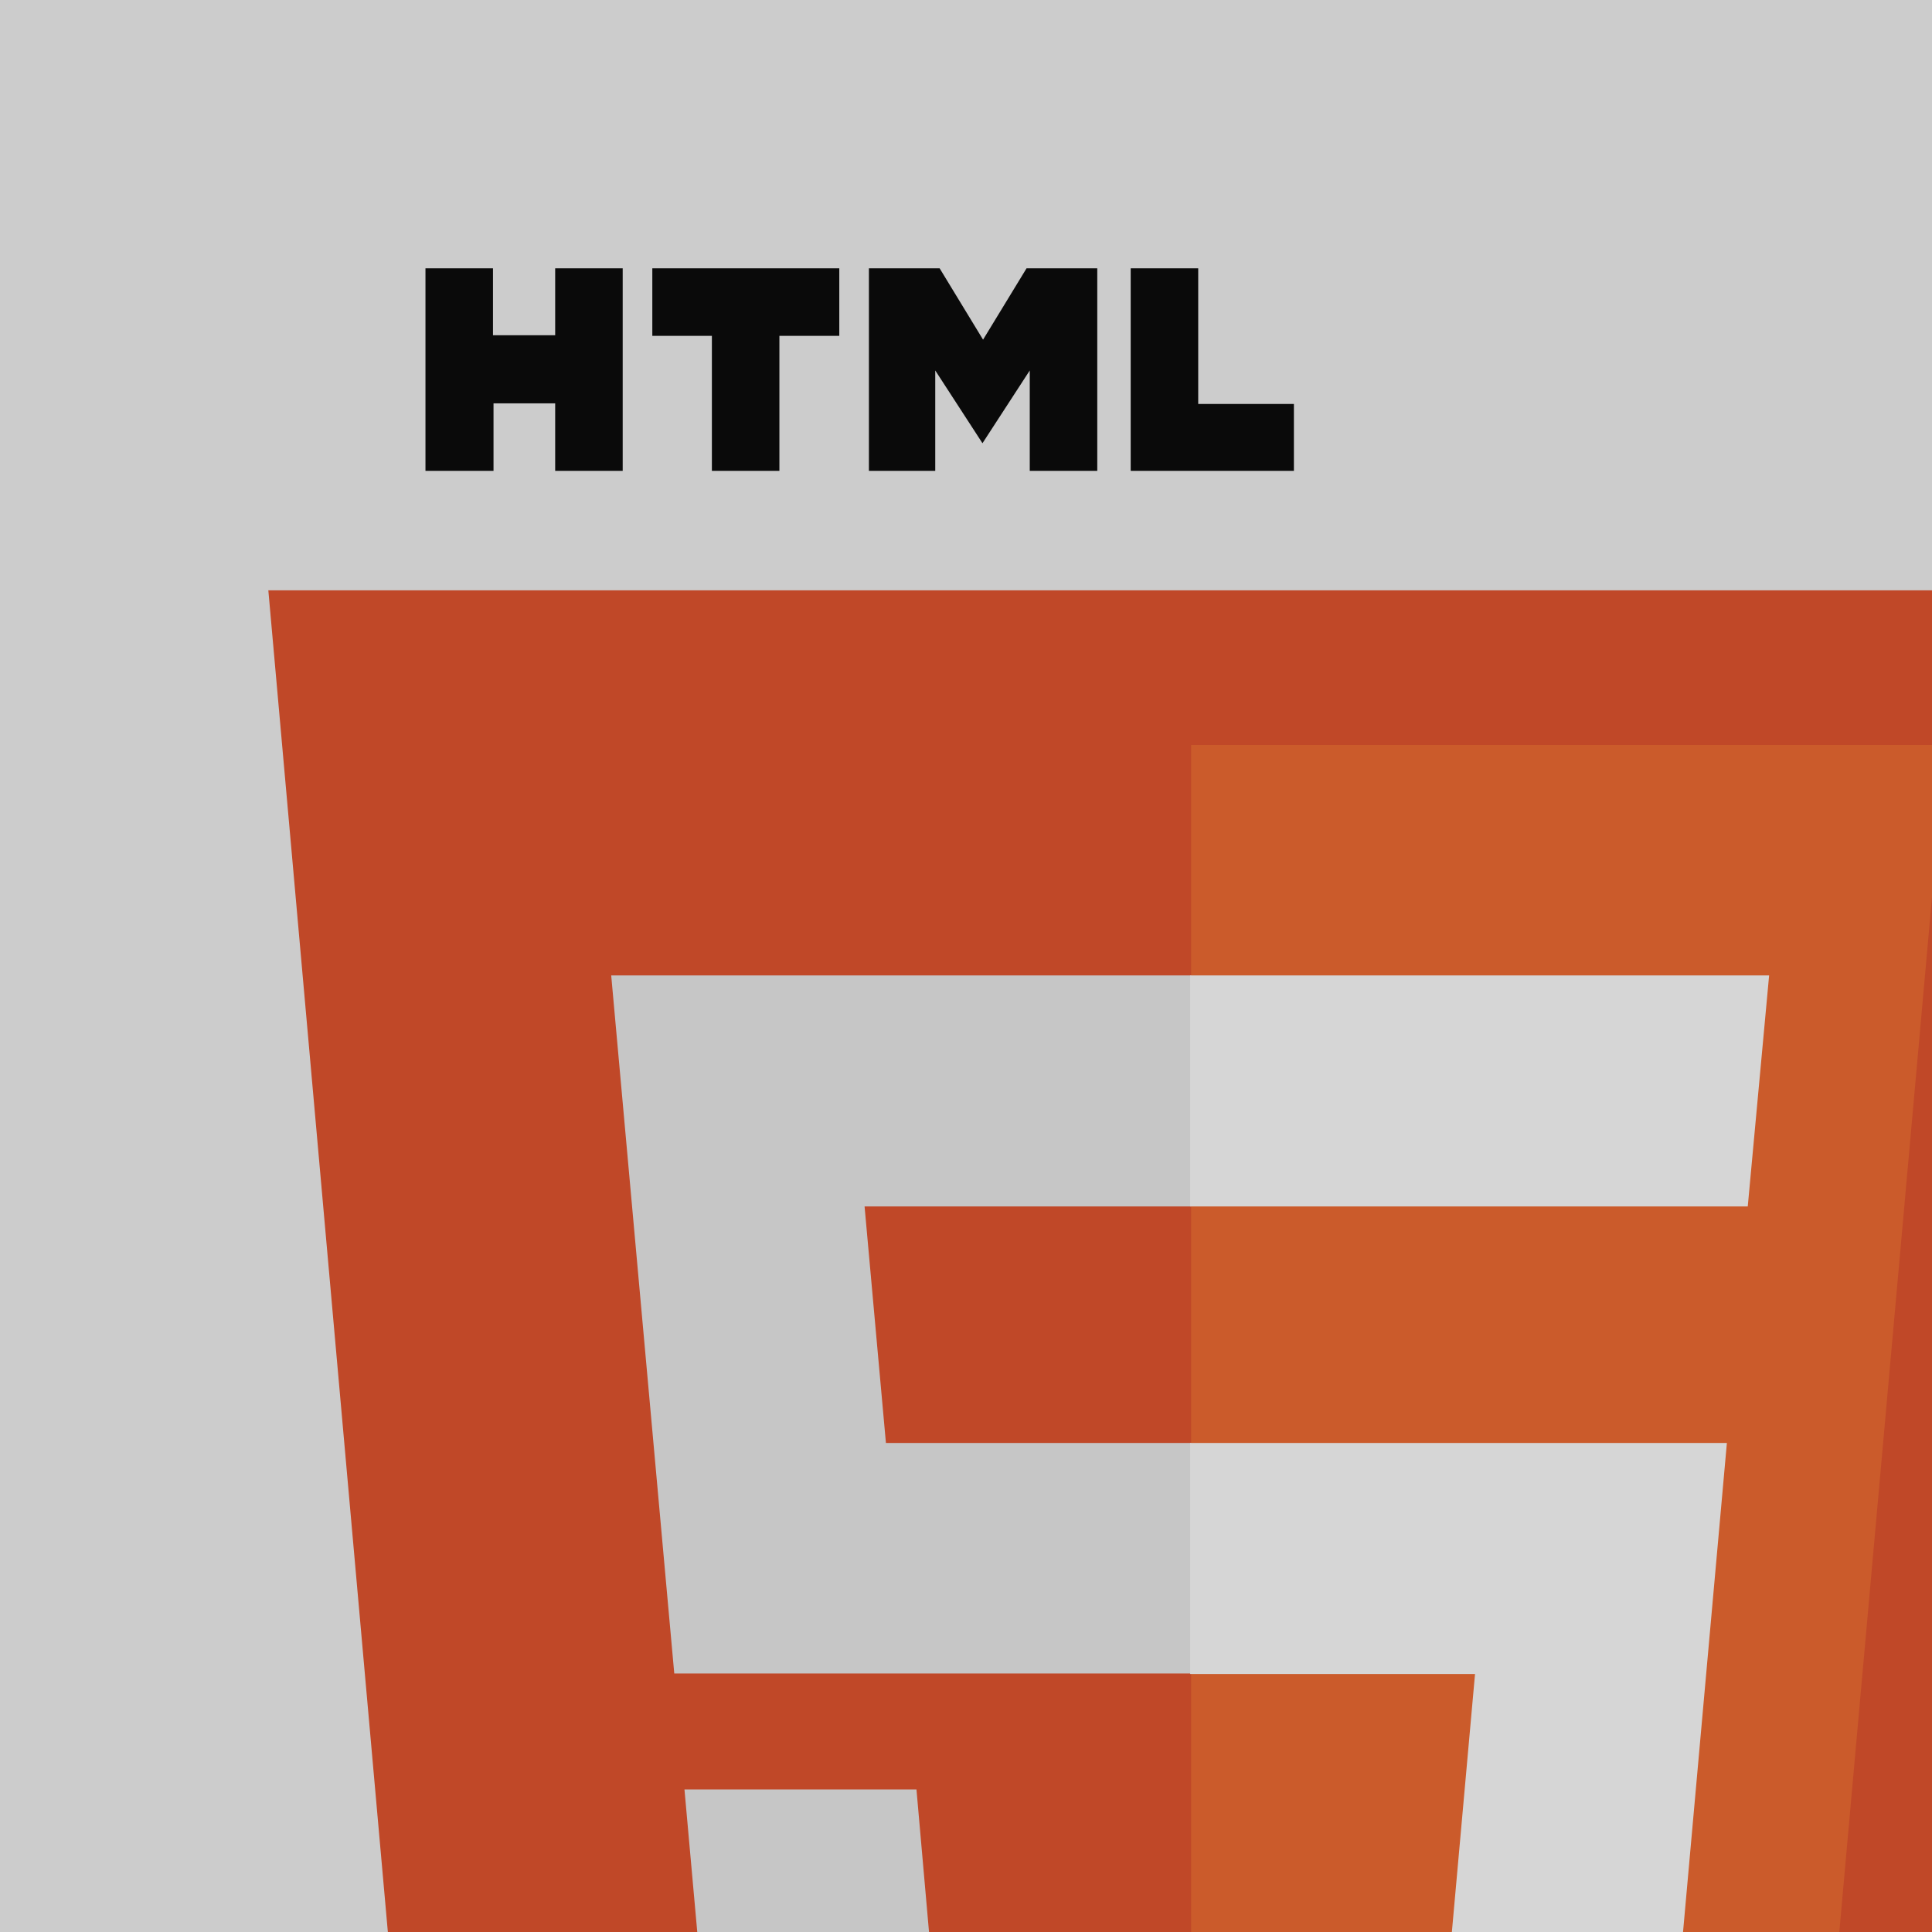<svg width="36" height="36" viewBox="0 0 36 36" fill="none" xmlns="http://www.w3.org/2000/svg">
<rect x="0" y="0" width="36" height="36" fill="#333333" stroke="none"/>
<g opacity="0.8" clip-path="url(#clip0_232_462)">
<rect width="36" height="36" fill="white"/>
<rect width="36" height="36" fill="black" fill-opacity="0.05"/>
<path d="M7.928 5H9.186V6.247H10.345V5H11.603V8.773H10.345V7.516H9.196V8.773H7.928M13.265 6.258H12.155V5H15.639V6.258H14.523V8.773H13.265M16.191 5H17.509L18.318 6.329L19.128 5H20.446V8.773H19.188V6.903L18.307 8.259L17.427 6.903V8.773H16.191M21.069 5H22.327V7.527H24.11V8.773H21.069" fill="black"/>
<path d="M8.128 46.113L5 11H39.393L36.264 46.094L22.168 50" fill="#E44D26"/>
<path d="M22.195 47.014V13.882H36.254L33.571 43.838" fill="#F16529"/>
<path d="M11.389 18.176H22.196V22.48H16.11L16.508 26.888H22.196V31.183H12.564M12.754 33.344H17.077L17.38 36.785L22.196 38.074V42.568L13.361 40.103" fill="#EBEBEB"/>
<path d="M32.965 18.176H22.177V22.48H32.567M32.178 26.888H22.177V31.192H27.485L26.983 36.785L22.177 38.074V42.549L30.993 40.103" fill="white"/>
</g>
<defs>
<clipPath id="clip0_232_462">
<rect width="36" height="36" fill="white"/>
</clipPath>
</defs>
</svg>
